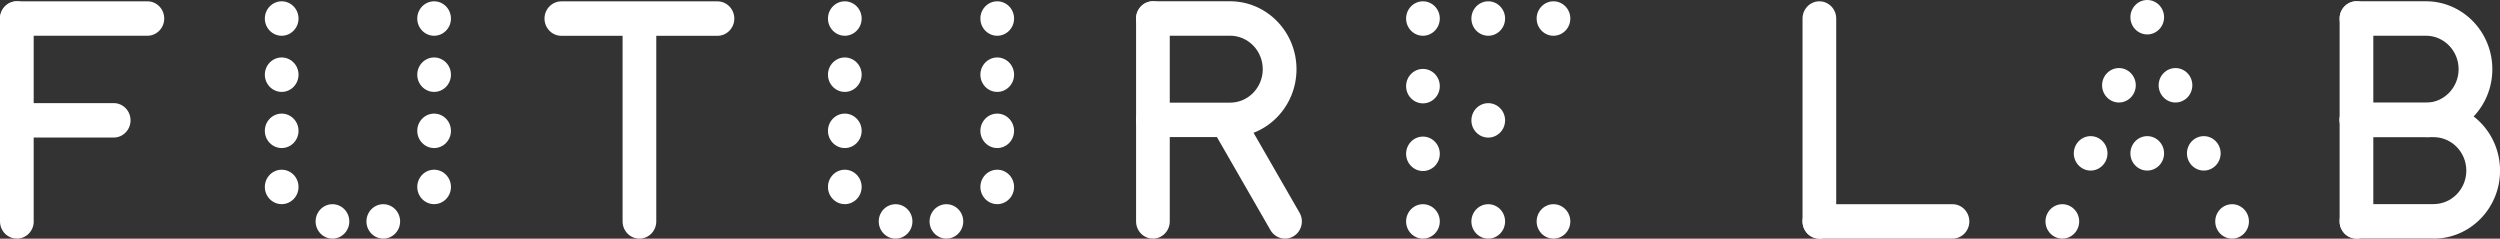 <svg width="220" height="21" viewBox="0 0 220 21" fill="none" xmlns="http://www.w3.org/2000/svg">
<rect x="0" y="0" width="220" height="21" fill="#333333" stroke="none"/>
<g clip-path="url(#clip0_15_215)">
<path d="M2.969 19.485C2.969 20.32 2.304 21 1.487 21C0.669 21 0 20.32 0 19.485V1.631C0 0.795 0.665 0.116 1.482 0.116C2.299 0.116 2.964 0.795 2.964 1.631V19.485H2.969Z" fill="white"/>
<path d="M161.587 1.631C161.587 0.795 160.922 0.116 160.105 0.116C159.288 0.116 158.623 0.795 158.623 1.631V19.485C158.623 20.32 159.288 21 160.105 21C160.922 21 161.587 20.32 161.587 19.485V1.631Z" fill="white"/>
<path d="M160.105 21C159.288 21 158.623 20.32 158.623 19.485C158.623 18.649 159.288 17.97 160.105 17.97H171.819C172.636 17.97 173.301 18.649 173.301 19.485C173.301 20.32 172.636 21 171.819 21H160.105Z" fill="white"/>
<path d="M208.851 1.631C208.851 0.795 208.186 0.116 207.369 0.116C206.552 0.116 205.887 0.795 205.887 1.631V19.485C205.887 20.32 206.552 21 207.369 21C208.186 21 208.851 20.32 208.851 19.485V1.631Z" fill="white"/>
<path d="M213.476 12.073C216.705 12.073 219.326 9.394 219.326 6.092C219.326 2.791 216.705 0.111 213.476 0.111H207.369C206.552 0.111 205.887 0.791 205.887 1.626C205.887 2.462 206.552 3.142 207.369 3.142H213.476C215.067 3.142 216.358 4.461 216.358 6.088C216.358 7.714 215.067 9.034 213.476 9.034H207.369C206.552 9.034 205.887 9.713 205.887 10.549C205.887 11.384 206.552 12.064 207.369 12.064H213.476V12.073Z" fill="white"/>
<path d="M214.154 21C217.383 21 220.004 18.325 220.004 15.019C220.004 11.713 217.383 9.038 214.154 9.038H207.369C206.552 9.038 205.887 9.718 205.887 10.553C205.887 11.389 206.552 12.069 207.369 12.069H214.154C215.745 12.069 217.036 13.388 217.036 15.015C217.036 16.641 215.745 17.961 214.154 17.961H207.369C206.552 17.961 205.887 18.64 205.887 19.476C205.887 20.311 206.552 20.991 207.369 20.991H214.154V21Z" fill="white"/>
<path d="M2.969 9.074C2.152 9.074 1.487 9.753 1.487 10.589C1.487 11.424 2.152 12.104 2.969 12.104H10.006C10.827 12.104 11.488 11.424 11.488 10.589C11.488 9.753 10.823 9.074 10.006 9.074H2.969Z" fill="white"/>
<path d="M1.482 3.15C0.665 3.15 0 2.471 0 1.635C0 0.8 0.665 0.116 1.482 0.116H12.97C13.792 0.116 14.452 0.795 14.452 1.631C14.452 2.466 13.787 3.146 12.97 3.146H1.482V3.15Z" fill="white"/>
<path d="M57.752 3.128C57.752 2.293 57.087 1.613 56.27 1.613C55.453 1.613 54.788 2.293 54.788 3.128V19.485C54.788 20.32 55.453 21 56.27 21C57.087 21 57.752 20.32 57.752 19.485V3.128Z" fill="white"/>
<path d="M49.398 3.15C48.581 3.15 47.916 2.471 47.916 1.635C47.916 0.8 48.581 0.12 49.398 0.12H63.138C63.955 0.12 64.62 0.8 64.62 1.635C64.62 2.471 63.955 3.15 63.138 3.15H49.398Z" fill="white"/>
<path d="M102.939 1.631C102.939 0.795 102.274 0.116 101.457 0.116C100.64 0.116 99.975 0.795 99.975 1.631V19.485C99.975 20.32 100.64 21 101.457 21C102.274 21 102.939 20.32 102.939 19.485V1.631Z" fill="white"/>
<path d="M108.242 12.073C111.471 12.073 114.092 9.394 114.092 6.092C114.092 2.791 111.471 0.111 108.242 0.111H101.457C100.64 0.111 99.975 0.791 99.975 1.626C99.975 2.462 100.64 3.142 101.457 3.142H108.242C109.833 3.142 111.123 4.461 111.123 6.088C111.123 7.714 109.833 9.034 108.242 9.034H101.457C100.64 9.034 99.975 9.713 99.975 10.549C99.975 11.384 100.64 12.064 101.457 12.064H108.242V12.073Z" fill="white"/>
<path d="M109.572 10.398C109.155 9.678 108.246 9.434 107.542 9.86C106.834 10.287 106.599 11.215 107.016 11.935L111.802 20.253C112.219 20.973 113.127 21.218 113.831 20.791C114.54 20.365 114.775 19.436 114.357 18.716L109.572 10.398Z" fill="white"/>
<path d="M26.27 1.631C26.27 2.466 25.605 3.146 24.788 3.146C23.971 3.146 23.306 2.466 23.306 1.631C23.306 0.795 23.971 0.116 24.788 0.116C25.605 0.116 26.27 0.795 26.27 1.631Z" fill="white"/>
<path d="M26.27 6.572C26.27 7.407 25.605 8.087 24.788 8.087C23.971 8.087 23.306 7.407 23.306 6.572C23.306 5.737 23.971 5.057 24.788 5.057C25.605 5.057 26.27 5.737 26.27 6.572Z" fill="white"/>
<path d="M26.27 11.513C26.27 12.348 25.605 13.028 24.788 13.028C23.971 13.028 23.306 12.348 23.306 11.513C23.306 10.678 23.971 9.998 24.788 9.998C25.605 9.998 26.27 10.678 26.27 11.513Z" fill="white"/>
<path d="M26.27 16.45C26.27 17.285 25.605 17.965 24.788 17.965C23.971 17.965 23.306 17.285 23.306 16.45C23.306 15.614 23.971 14.935 24.788 14.935C25.605 14.935 26.27 15.614 26.27 16.45Z" fill="white"/>
<path d="M39.684 1.631C39.684 2.466 39.019 3.146 38.202 3.146C37.385 3.146 36.719 2.466 36.719 1.631C36.719 0.795 37.385 0.116 38.202 0.116C39.019 0.116 39.684 0.795 39.684 1.631Z" fill="white"/>
<path d="M39.684 6.572C39.684 7.407 39.019 8.087 38.202 8.087C37.385 8.087 36.719 7.407 36.719 6.572C36.719 5.737 37.385 5.057 38.202 5.057C39.019 5.057 39.684 5.737 39.684 6.572Z" fill="white"/>
<path d="M39.684 11.513C39.684 12.348 39.019 13.028 38.202 13.028C37.385 13.028 36.719 12.348 36.719 11.513C36.719 10.678 37.385 9.998 38.202 9.998C39.019 9.998 39.684 10.678 39.684 11.513Z" fill="white"/>
<path d="M39.684 16.45C39.684 17.285 39.019 17.965 38.202 17.965C37.385 17.965 36.719 17.285 36.719 16.45C36.719 15.614 37.385 14.935 38.202 14.935C39.019 14.935 39.684 15.614 39.684 16.45Z" fill="white"/>
<path d="M35.211 19.485C35.211 20.32 34.546 21 33.729 21C32.912 21 32.247 20.32 32.247 19.485C32.247 18.649 32.912 17.97 33.729 17.97C34.546 17.97 35.211 18.649 35.211 19.485Z" fill="white"/>
<path d="M30.739 19.485C30.739 20.32 30.074 21 29.257 21C28.439 21 27.774 20.32 27.774 19.485C27.774 18.649 28.439 17.97 29.257 17.97C30.074 17.97 30.739 18.649 30.739 19.485Z" fill="white"/>
<path d="M75.825 1.631C75.825 2.466 75.16 3.146 74.343 3.146C73.526 3.146 72.861 2.466 72.861 1.631C72.861 0.795 73.526 0.116 74.343 0.116C75.16 0.116 75.825 0.795 75.825 1.631Z" fill="white"/>
<path d="M75.825 6.572C75.825 7.407 75.16 8.087 74.343 8.087C73.526 8.087 72.861 7.407 72.861 6.572C72.861 5.737 73.526 5.057 74.343 5.057C75.16 5.057 75.825 5.737 75.825 6.572Z" fill="white"/>
<path d="M75.825 11.513C75.825 12.348 75.16 13.028 74.343 13.028C73.526 13.028 72.861 12.348 72.861 11.513C72.861 10.678 73.526 9.998 74.343 9.998C75.16 9.998 75.825 10.678 75.825 11.513Z" fill="white"/>
<path d="M75.825 16.45C75.825 17.285 75.16 17.965 74.343 17.965C73.526 17.965 72.861 17.285 72.861 16.45C72.861 15.614 73.526 14.935 74.343 14.935C75.16 14.935 75.825 15.614 75.825 16.45Z" fill="white"/>
<path d="M89.239 1.631C89.239 2.466 88.574 3.146 87.757 3.146C86.939 3.146 86.274 2.466 86.274 1.631C86.274 0.795 86.939 0.116 87.757 0.116C88.574 0.116 89.239 0.795 89.239 1.631Z" fill="white"/>
<path d="M89.239 6.572C89.239 7.407 88.574 8.087 87.757 8.087C86.939 8.087 86.274 7.407 86.274 6.572C86.274 5.737 86.939 5.057 87.757 5.057C88.574 5.057 89.239 5.737 89.239 6.572Z" fill="white"/>
<path d="M89.239 11.513C89.239 12.348 88.574 13.028 87.757 13.028C86.939 13.028 86.274 12.348 86.274 11.513C86.274 10.678 86.939 9.998 87.757 9.998C88.574 9.998 89.239 10.678 89.239 11.513Z" fill="white"/>
<path d="M89.239 16.45C89.239 17.285 88.574 17.965 87.757 17.965C86.939 17.965 86.274 17.285 86.274 16.45C86.274 15.614 86.939 14.935 87.757 14.935C88.574 14.935 89.239 15.614 89.239 16.45Z" fill="white"/>
<path d="M84.766 19.485C84.766 20.32 84.101 21 83.284 21C82.467 21 81.802 20.32 81.802 19.485C81.802 18.649 82.467 17.97 83.284 17.97C84.101 17.97 84.766 18.649 84.766 19.485Z" fill="white"/>
<path d="M80.294 19.485C80.294 20.32 79.629 21 78.811 21C77.994 21 77.329 20.32 77.329 19.485C77.329 18.649 77.994 17.97 78.811 17.97C79.629 17.97 80.294 18.649 80.294 19.485Z" fill="white"/>
<path d="M190.439 1.515C190.439 2.351 189.774 3.03 188.957 3.03C188.14 3.03 187.475 2.351 187.475 1.515C187.475 0.68 188.14 0 188.957 0C189.774 0 190.439 0.68 190.439 1.515Z" fill="white"/>
<path d="M187.948 7.505C187.948 8.34 187.283 9.02 186.466 9.02C185.649 9.02 184.984 8.34 184.984 7.505C184.984 6.67 185.649 5.99 186.466 5.99C187.283 5.99 187.948 6.67 187.948 7.505Z" fill="white"/>
<path d="M185.458 13.495C185.458 14.33 184.793 15.01 183.976 15.01C183.159 15.01 182.494 14.33 182.494 13.495C182.494 12.659 183.159 11.98 183.976 11.98C184.793 11.98 185.458 12.659 185.458 13.495Z" fill="white"/>
<path d="M190.439 13.495C190.439 14.33 189.774 15.01 188.957 15.01C188.14 15.01 187.475 14.33 187.475 13.495C187.475 12.659 188.14 11.98 188.957 11.98C189.774 11.98 190.439 12.659 190.439 13.495Z" fill="white"/>
<path d="M182.968 19.485C182.968 20.32 182.302 21 181.485 21C180.668 21 180.003 20.32 180.003 19.485C180.003 18.649 180.668 17.97 181.485 17.97C182.302 17.97 182.968 18.649 182.968 19.485Z" fill="white"/>
<path d="M189.961 7.505C189.961 8.34 190.626 9.02 191.443 9.02C192.261 9.02 192.926 8.34 192.926 7.505C192.926 6.67 192.261 5.99 191.443 5.99C190.626 5.99 189.961 6.67 189.961 7.505Z" fill="white"/>
<path d="M192.452 13.495C192.452 14.33 193.117 15.01 193.934 15.01C194.751 15.01 195.416 14.33 195.416 13.495C195.416 12.659 194.751 11.98 193.934 11.98C193.117 11.98 192.452 12.659 192.452 13.495Z" fill="white"/>
<path d="M194.942 19.485C194.942 20.32 195.607 21 196.424 21C197.241 21 197.906 20.32 197.906 19.485C197.906 18.649 197.241 17.97 196.424 17.97C195.607 17.97 194.942 18.649 194.942 19.485Z" fill="white"/>
<path d="M126.702 1.631C126.702 2.466 126.037 3.146 125.219 3.146C124.402 3.146 123.737 2.466 123.737 1.631C123.737 0.795 124.402 0.116 125.219 0.116C126.037 0.116 126.702 0.795 126.702 1.631Z" fill="white"/>
<path d="M126.702 7.581C126.702 8.416 126.037 9.096 125.219 9.096C124.402 9.096 123.737 8.416 123.737 7.581C123.737 6.745 124.402 6.065 125.219 6.065C126.037 6.065 126.702 6.745 126.702 7.581Z" fill="white"/>
<path d="M126.702 13.535C126.702 14.37 126.037 15.05 125.219 15.05C124.402 15.05 123.737 14.37 123.737 13.535C123.737 12.7 124.402 12.02 125.219 12.02C126.037 12.02 126.702 12.7 126.702 13.535Z" fill="white"/>
<path d="M126.702 19.485C126.702 20.32 126.037 21 125.219 21C124.402 21 123.737 20.32 123.737 19.485C123.737 18.649 124.402 17.97 125.219 17.97C126.037 17.97 126.702 18.649 126.702 19.485Z" fill="white"/>
<path d="M132.448 1.631C132.448 2.466 131.783 3.146 130.966 3.146C130.148 3.146 129.483 2.466 129.483 1.631C129.483 0.795 130.148 0.116 130.966 0.116C131.783 0.116 132.448 0.795 132.448 1.631Z" fill="white"/>
<path d="M132.448 10.593C132.448 11.429 131.783 12.108 130.966 12.108C130.148 12.108 129.483 11.429 129.483 10.593C129.483 9.758 130.148 9.078 130.966 9.078C131.783 9.078 132.448 9.758 132.448 10.593Z" fill="white"/>
<path d="M132.448 19.485C132.448 20.32 131.783 21 130.966 21C130.148 21 129.483 20.32 129.483 19.485C129.483 18.649 130.148 17.97 130.966 17.97C131.783 17.97 132.448 18.649 132.448 19.485Z" fill="white"/>
<path d="M138.189 1.631C138.189 2.466 137.524 3.146 136.707 3.146C135.89 3.146 135.225 2.466 135.225 1.631C135.225 0.795 135.89 0.116 136.707 0.116C137.524 0.116 138.189 0.795 138.189 1.631Z" fill="white"/>
<path d="M138.189 19.485C138.189 20.32 137.524 21 136.707 21C135.89 21 135.225 20.32 135.225 19.485C135.225 18.649 135.89 17.97 136.707 17.97C137.524 17.97 138.189 18.649 138.189 19.485Z" fill="white"/>
</g>
<defs>
<clipPath id="clip0_15_215">
<rect width="220" height="21" fill="white"/>
</clipPath>
</defs>
</svg>
